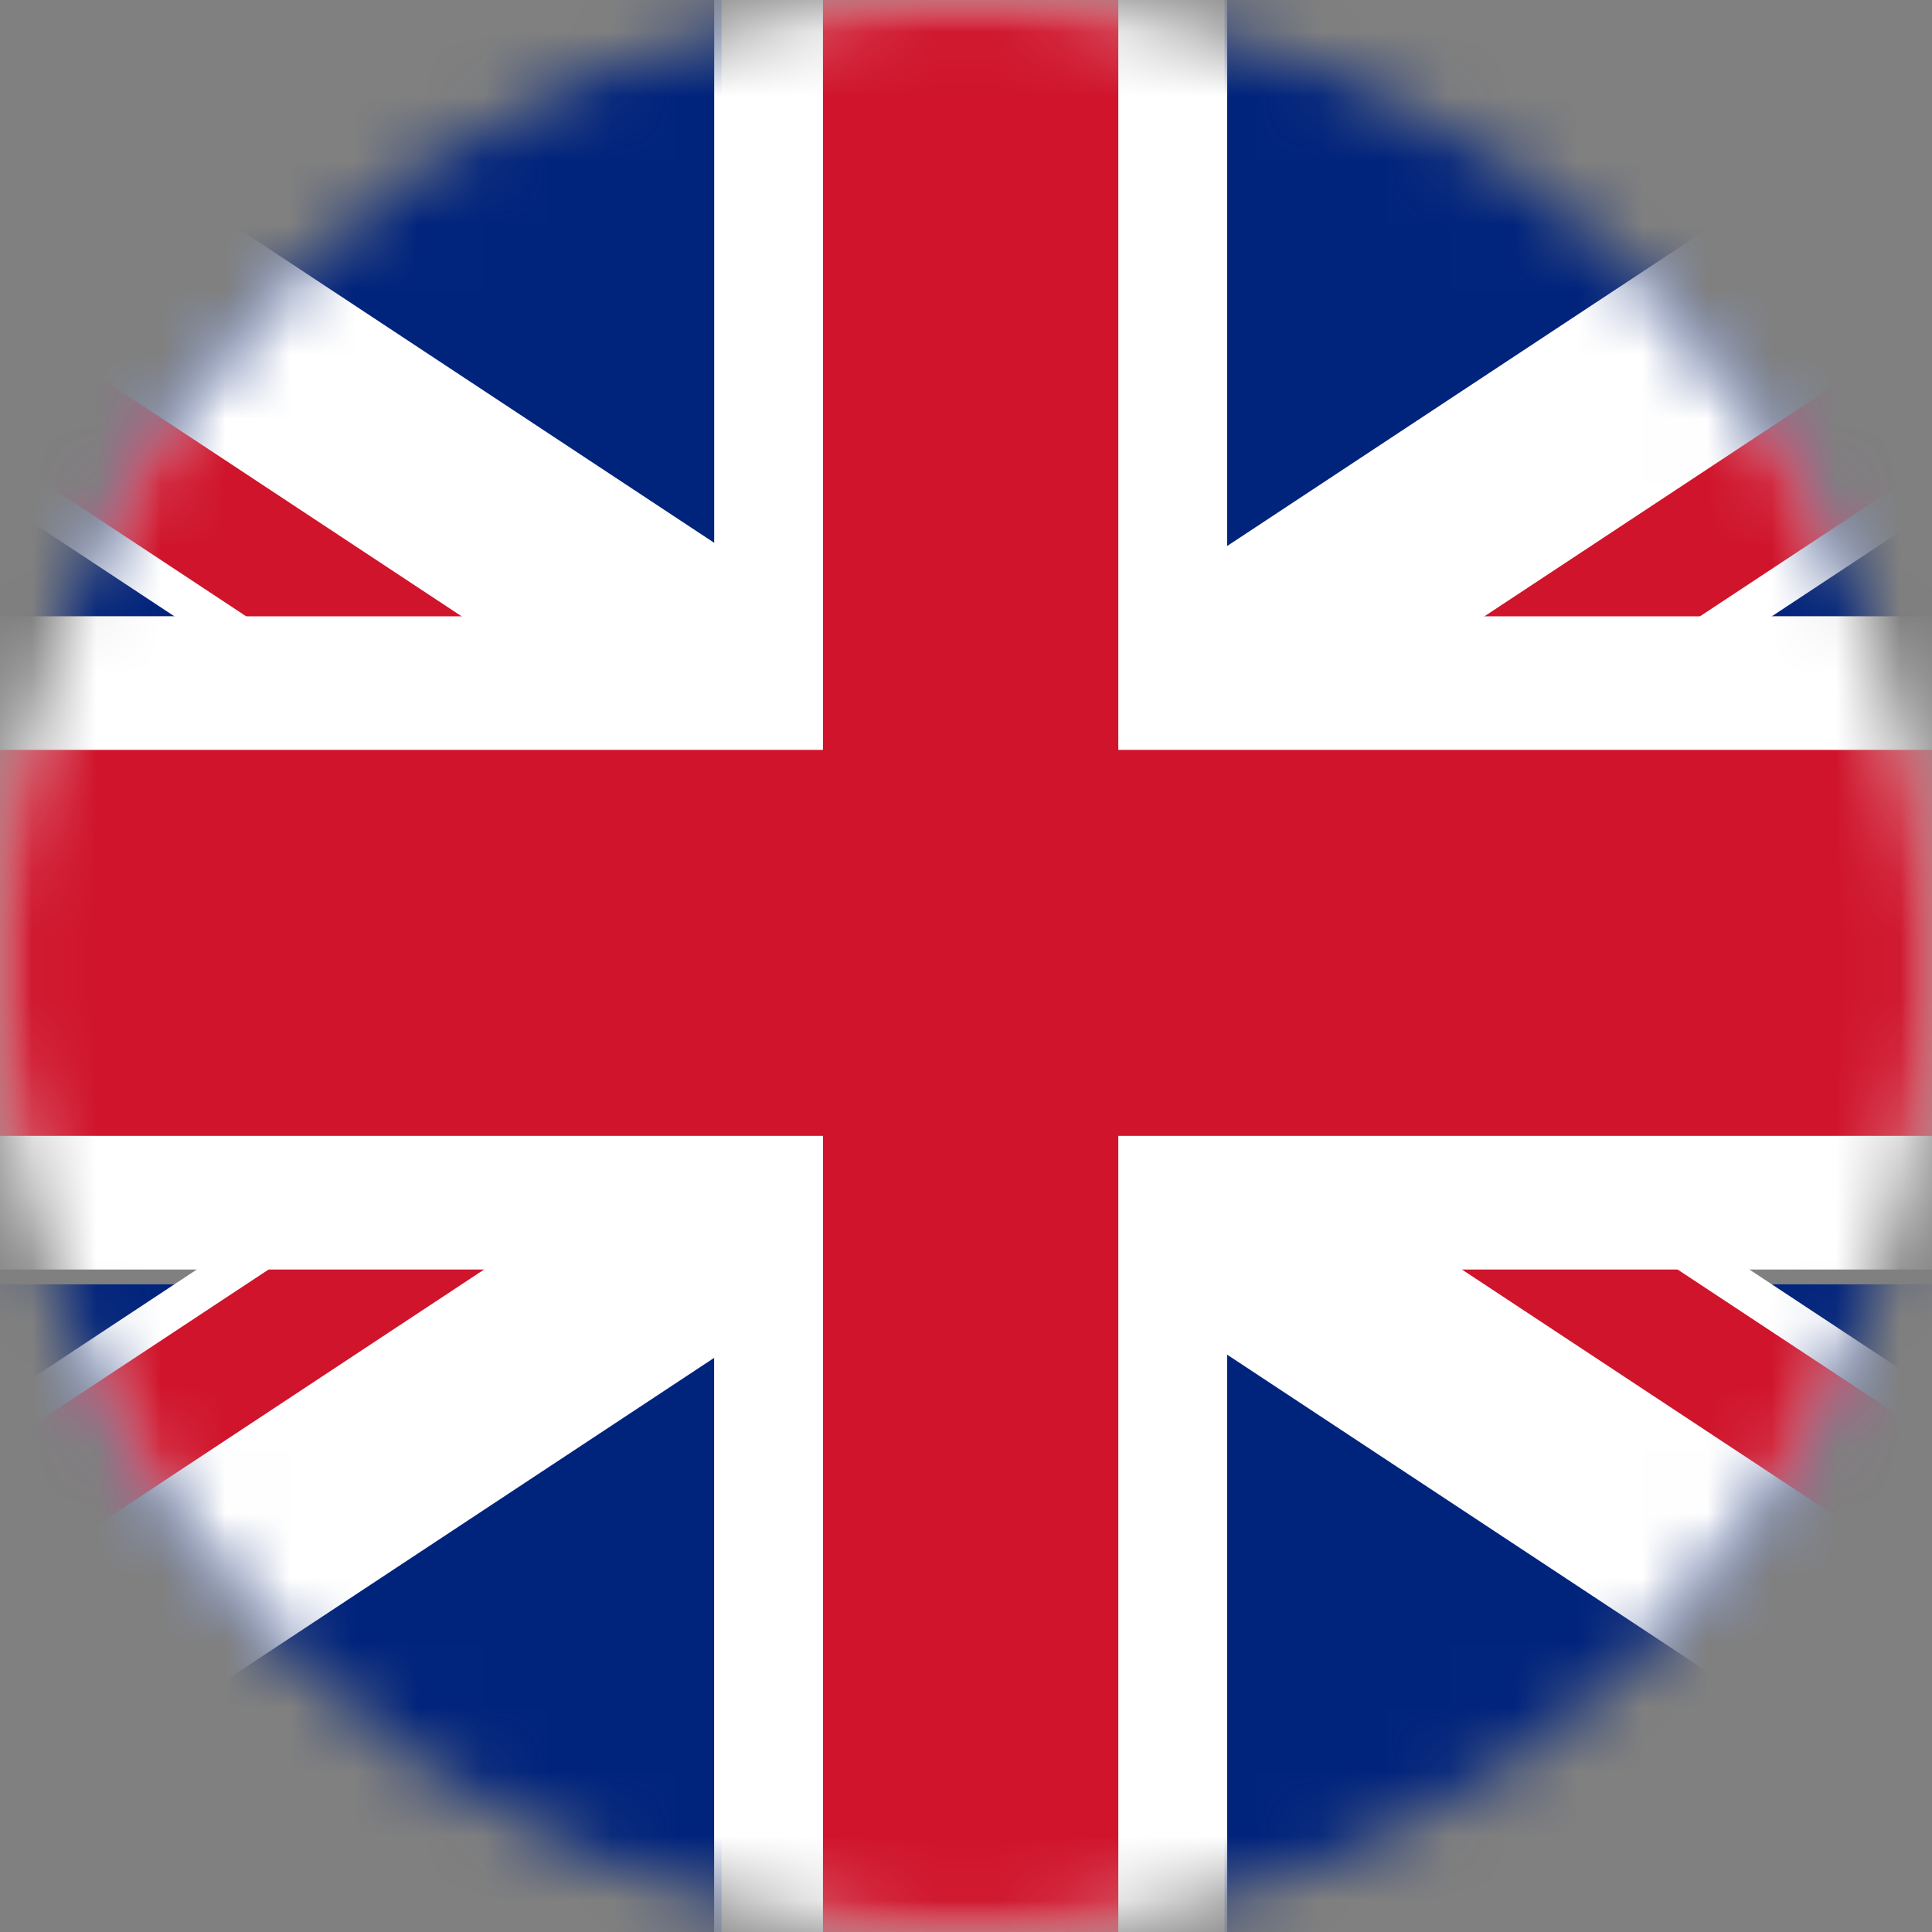 <svg width="30" height="30" viewBox="0 0 30 30" xmlns="http://www.w3.org/2000/svg" xmlns:xlink="http://www.w3.org/1999/xlink">
    <rect x="0" y="0" width="30" height="30" fill="#808080" stroke="none"/>
    <defs>
        <path d="M0 15c0 8.284 6.716 15 15 15 8.284 0 15-6.716 15-15 0-8.284-6.716-15-15-15C6.716 0 0 6.716 0 15z" id="x53azq2ixa"/>
    </defs>
    <g fill="none" fill-rule="evenodd">
        <mask id="mzvub0ljfb" fill="#fff">
            <use xlink:href="#x53azq2ixa"/>
        </mask>
        <path fill="#00237C" mask="url(#mzvub0ljfb)" d="M-7.903 9.57h19.107V-.65H-7.903z"/>
        <path fill="#FFF" mask="url(#mzvub0ljfb)" d="M-2.659-.65h-5.244v3.214l25.586 16.894 6.227-2.564z"/>
        <path fill="#CF142B" mask="url(#mzvub0ljfb)" d="M-7.903-.382v2.21l25.925 17.117 1.014-1.538z"/>
        <path fill="#00237C" mask="url(#mzvub0ljfb)" d="M19.015 9.57h19.109V-.65H19.015z"/>
        <path fill="#FFF" mask="url(#mzvub0ljfb)" d="M32.88-.65h5.243v3.214L12.538 19.458 6.31 16.894z"/>
        <path fill="#CF142B" mask="url(#mzvub0ljfb)" d="M38.123-.382v2.21L12.2 18.944l-1.018-1.538z"/>
        <path fill="#00237C" mask="url(#mzvub0ljfb)" d="M19.015 30.163h19.109v-10.22H19.015z"/>
        <path fill="#FFF" mask="url(#mzvub0ljfb)" d="M32.88 30.163h5.243v-3.214L12.538 10.055 6.31 12.62z"/>
        <path fill="#CF142B" mask="url(#mzvub0ljfb)" d="M38.123 29.895v-2.21L12.2 10.568l-1.018 1.54z"/>
        <path fill="#00237C" mask="url(#mzvub0ljfb)" d="M-7.903 30.163h19.107v-10.22H-7.903z"/>
        <path fill="#FFF" mask="url(#mzvub0ljfb)" d="M-2.659 30.163h-5.244v-3.214l25.586-16.894 6.227 2.564z"/>
        <path fill="#CF142B" mask="url(#mzvub0ljfb)" d="M-7.903 29.895v-2.21l25.925-17.118 1.014 1.54z"/>
        <path fill="#FFF" mask="url(#mzvub0ljfb)" d="M38.123 9.57H19.055V-.65H11.09V9.57H-7.903v10.143h18.992v10.45h7.966v-10.45h19.068z"/>
        <path fill="#CF142B" mask="url(#mzvub0ljfb)" d="M38.123 11.644H17.365V-.65h-4.586v12.294H-7.903v5.994h20.682v12.525h4.586V17.638h20.758z"/>
    </g>
</svg>
